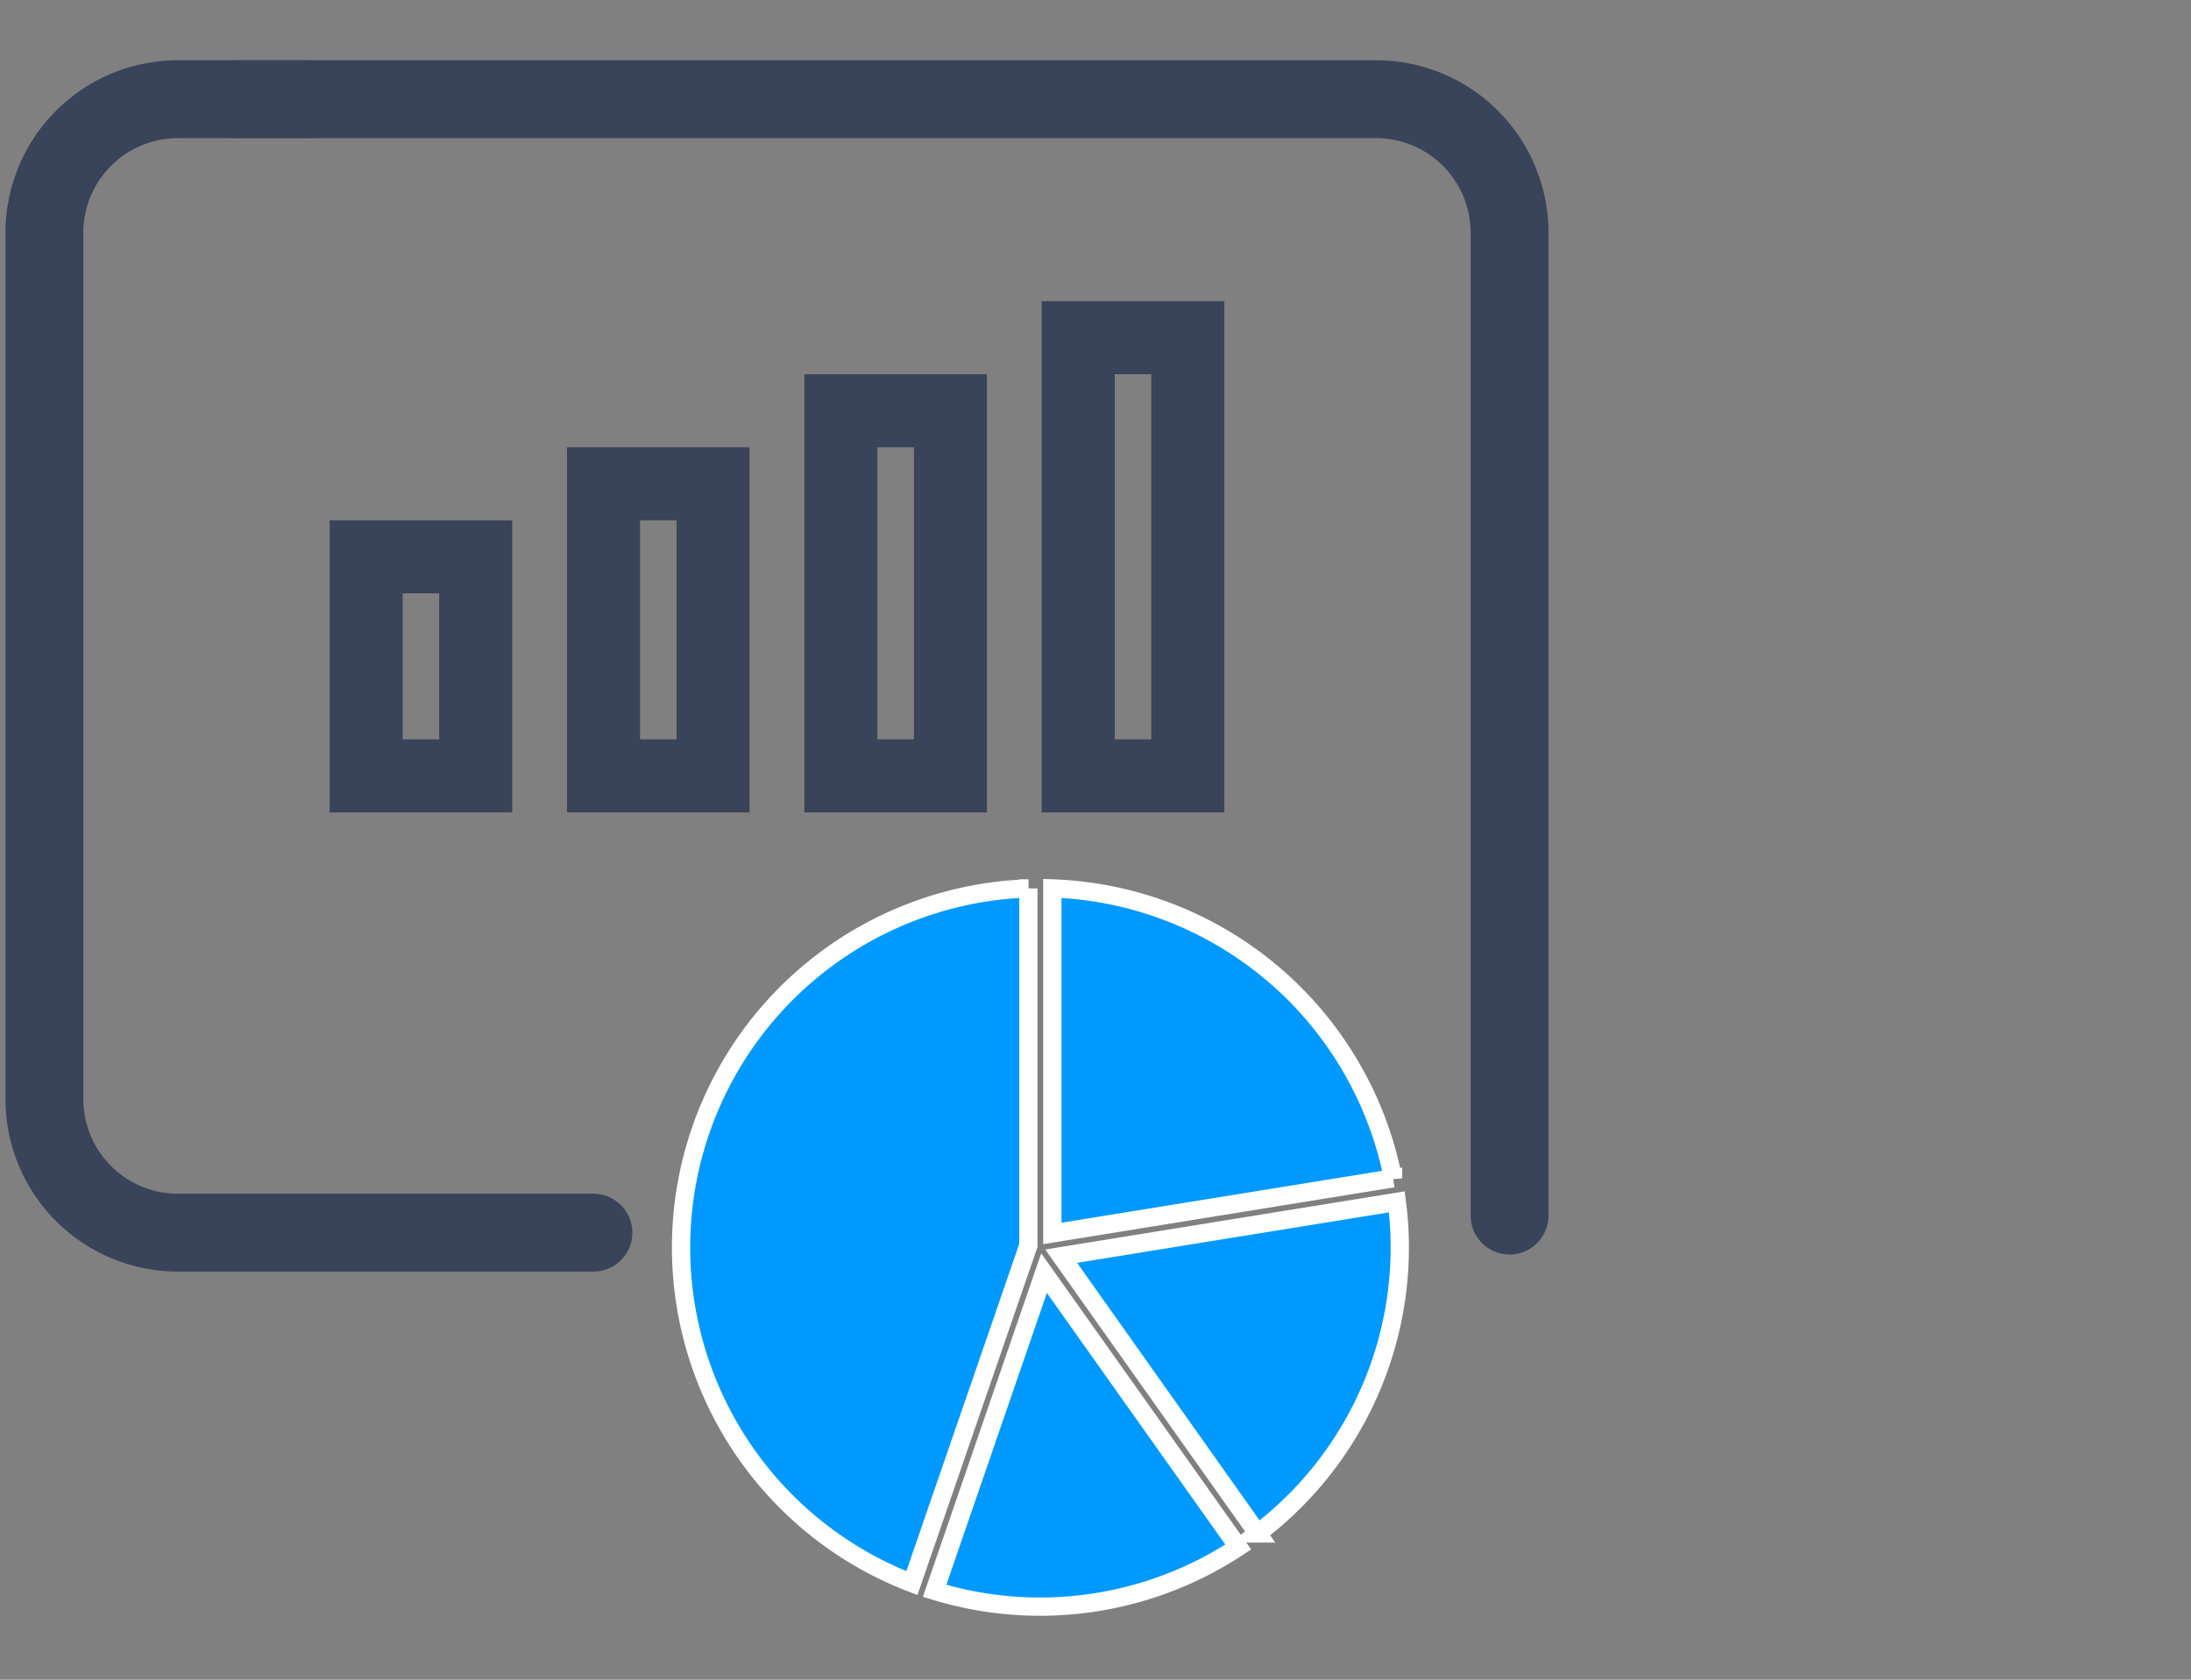 <?xml version="1.0" encoding="utf-8"?><svg xmlns="http://www.w3.org/2000/svg" width="60" height="46" viewBox="0 0 60 46">
  <rect x="0" y="0" width="60" height="46" fill="#808080" stroke="none"/>
  <g id="Group_11052" data-name="Group 11052" transform="translate(5546 -16427)">
    <rect id="Rectangle_6157" data-name="Rectangle 6157" width="60" height="46" transform="translate(-5546 16427)" fill="none"/>
    <g id="Group_11027" data-name="Group 11027" transform="translate(-6319.821 14724.248)">
      <g id="Group_10485" data-name="Group 10485" transform="translate(815.876 1704.752) rotate(90)">
        <g id="Group_9734" data-name="Group 9734" transform="translate(0)">
          <path id="Path_6694" data-name="Path 6694" d="M31.29,1.432H4.374A2.941,2.941,0,0,0,1.433,4.373V35.54a.737.737,0,0,1-.646.744A.716.716,0,0,1,0,35.571V4.373A4.373,4.373,0,0,1,4.374,0H31.29a.716.716,0,0,1,0,1.432" fill="#394359" stroke="#39435a" stroke-width="0.7"/>
          <path id="Path_6695" data-name="Path 6695" d="M.787,7.819a.737.737,0,0,1,.646.744v3.531a2.941,2.941,0,0,0,2.941,2.941H28.1a2.941,2.941,0,0,0,2.941-2.941V.716a.716.716,0,1,1,1.432,0V12.093A4.373,4.373,0,0,1,28.1,16.467H4.374A4.374,4.374,0,0,1,0,12.093V8.532a.716.716,0,0,1,.787-.713" transform="translate(0 25.088)" fill="#394359" stroke="#39435a" stroke-width="0.7"/>
        </g>
        <g id="Group_10487" data-name="Group 10487" transform="translate(6.248 8.528)">
          <g id="Rectangle_5954" data-name="Rectangle 5954" transform="translate(6 19.5)" fill="none" stroke="#394359" stroke-width="2">
            <rect width="8" height="5" rx="1" stroke="none"/>
            <rect x="1" y="1" width="6" height="3" fill="none"/>
          </g>
          <g id="Rectangle_5955" data-name="Rectangle 5955" transform="translate(4 13)" fill="none" stroke="#394359" stroke-width="2">
            <rect width="10" height="5" rx="1" stroke="none"/>
            <rect x="1" y="1" width="8" height="3" fill="none"/>
          </g>
          <g id="Rectangle_5956" data-name="Rectangle 5956" transform="translate(2 6.5)" fill="none" stroke="#394359" stroke-width="2">
            <rect width="12" height="5" rx="1" stroke="none"/>
            <rect x="1" y="1" width="10" height="3" fill="none"/>
          </g>
          <g id="Rectangle_5957" data-name="Rectangle 5957" fill="none" stroke="#394359" stroke-width="2">
            <rect width="14" height="5" rx="1" stroke="none"/>
            <rect x="1" y="1" width="12" height="3" fill="none"/>
          </g>
        </g>
      </g>
      <g id="Group_10486" data-name="Group 10486" transform="translate(792.472 1727.082)">
        <path id="Path_7017" data-name="Path 7017" d="M9.414.1A9.84,9.84,0,0,0,6.221,19.124L9.41,9.879V.1ZM6.843,19.336a9.843,9.843,0,0,0,8.315-1.2l-5.318-7.5ZM19.5,8.684l-9.191,1.487,5.38,7.593a9.83,9.83,0,0,0,3.893-7.831A9.557,9.557,0,0,0,19.5,8.684ZM10.067.1V9.549l9.33-1.51A9.859,9.859,0,0,0,10.067.1Z" transform="translate(0.1 -0.1)" fill="#09f" stroke="#fff" stroke-width="0.5"/>
      </g>
    </g>
  </g>
</svg>
